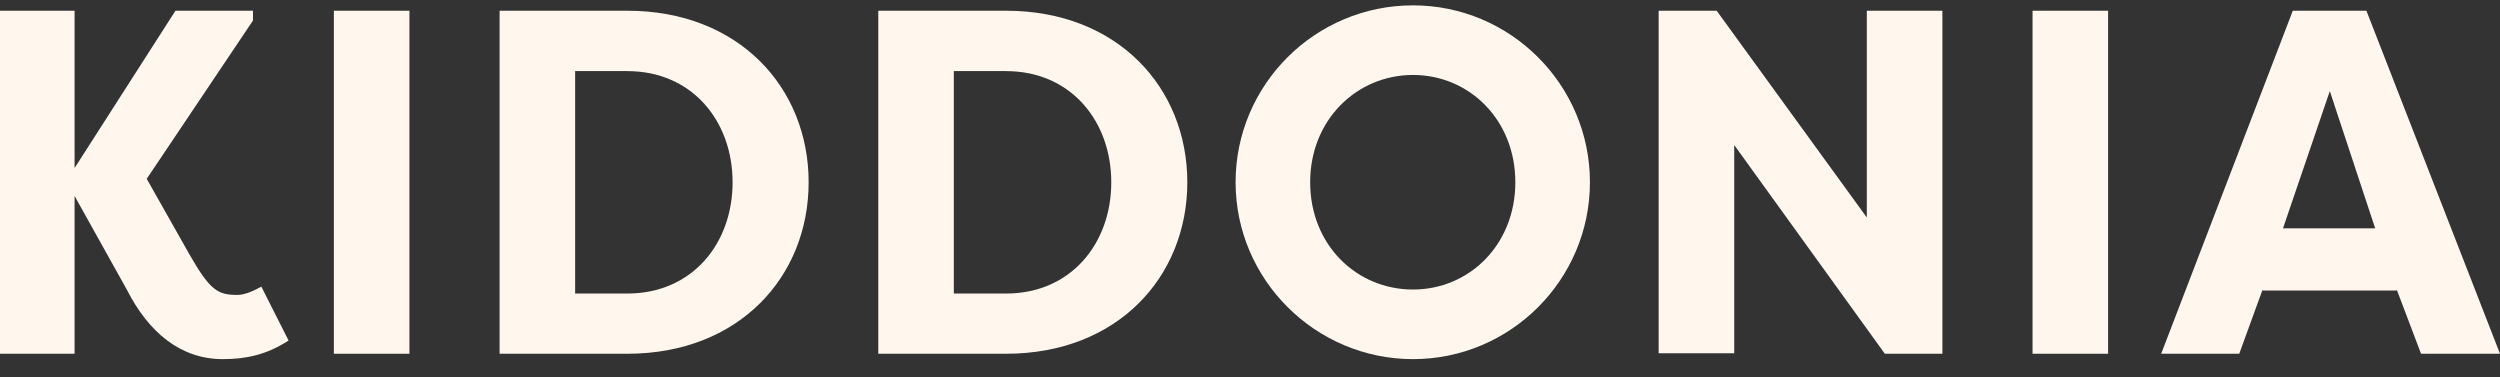 <svg width="106" height="16" viewBox="0 0 106 16" fill="none" xmlns="http://www.w3.org/2000/svg">
<rect x="0" y="0" width="106" height="16" fill="#333333" stroke="none"/>
<path d="M3.162 14.999H0V0.455H3.162V7.125L7.439 0.455H10.726V0.871L6.221 7.582L8.042 10.803C8.909 12.318 9.239 12.505 10.068 12.505C10.296 12.505 10.646 12.401 11.08 12.152L12.236 14.438C11.307 15.04 10.437 15.227 9.446 15.227C7.667 15.227 6.304 14.106 5.375 12.276L3.162 8.308V14.999Z" fill="#FFF6ED"/>
<path d="M17.36 14.999H14.156V0.455H17.36V14.999Z" fill="#FFF6ED"/>
<path d="M26.599 14.999H21.183V0.455H26.599C31.33 0.455 34.286 3.718 34.286 7.727C34.286 11.736 31.33 14.999 26.599 14.999ZM26.599 3.012H24.386V12.446H26.599C29.348 12.446 31.062 10.325 31.062 7.731C31.062 5.136 29.348 3.015 26.599 3.015V3.012Z" fill="#FFF6ED"/>
<path d="M42.655 14.999H37.239V0.455H42.655C47.386 0.455 50.342 3.718 50.342 7.727C50.342 11.736 47.386 14.999 42.655 14.999ZM42.655 3.012H40.442V12.446H42.655C45.404 12.446 47.118 10.325 47.118 7.731C47.118 5.136 45.404 3.015 42.655 3.015V3.012Z" fill="#FFF6ED"/>
<path d="M59.911 0.227C64.044 0.227 67.413 3.593 67.413 7.727C67.413 11.861 64.044 15.227 59.911 15.227C55.779 15.227 52.389 11.861 52.389 7.727C52.389 3.593 55.758 0.227 59.911 0.227ZM59.911 12.276C62.289 12.276 64.25 10.384 64.25 7.727C64.25 5.07 62.285 3.178 59.911 3.178C57.537 3.178 55.551 5.07 55.551 7.727C55.551 10.384 57.516 12.276 59.911 12.276Z" fill="#FFF6ED"/>
<path d="M73.531 6.15V14.978H70.327V0.455H72.787L79.153 9.222V0.455H82.357V14.999H79.917L73.531 6.15Z" fill="#FFF6ED"/>
<path d="M89.383 14.999H86.18V0.455H89.383V14.999Z" fill="#FFF6ED"/>
<path d="M91.634 14.999L97.215 0.455H100.336L106 14.999H102.652L101.62 12.276V12.318H95.935V12.276L94.944 14.999H91.634ZM100.708 9.682L98.784 3.863L96.799 9.682H100.708Z" fill="#FFF6ED"/>
</svg>
